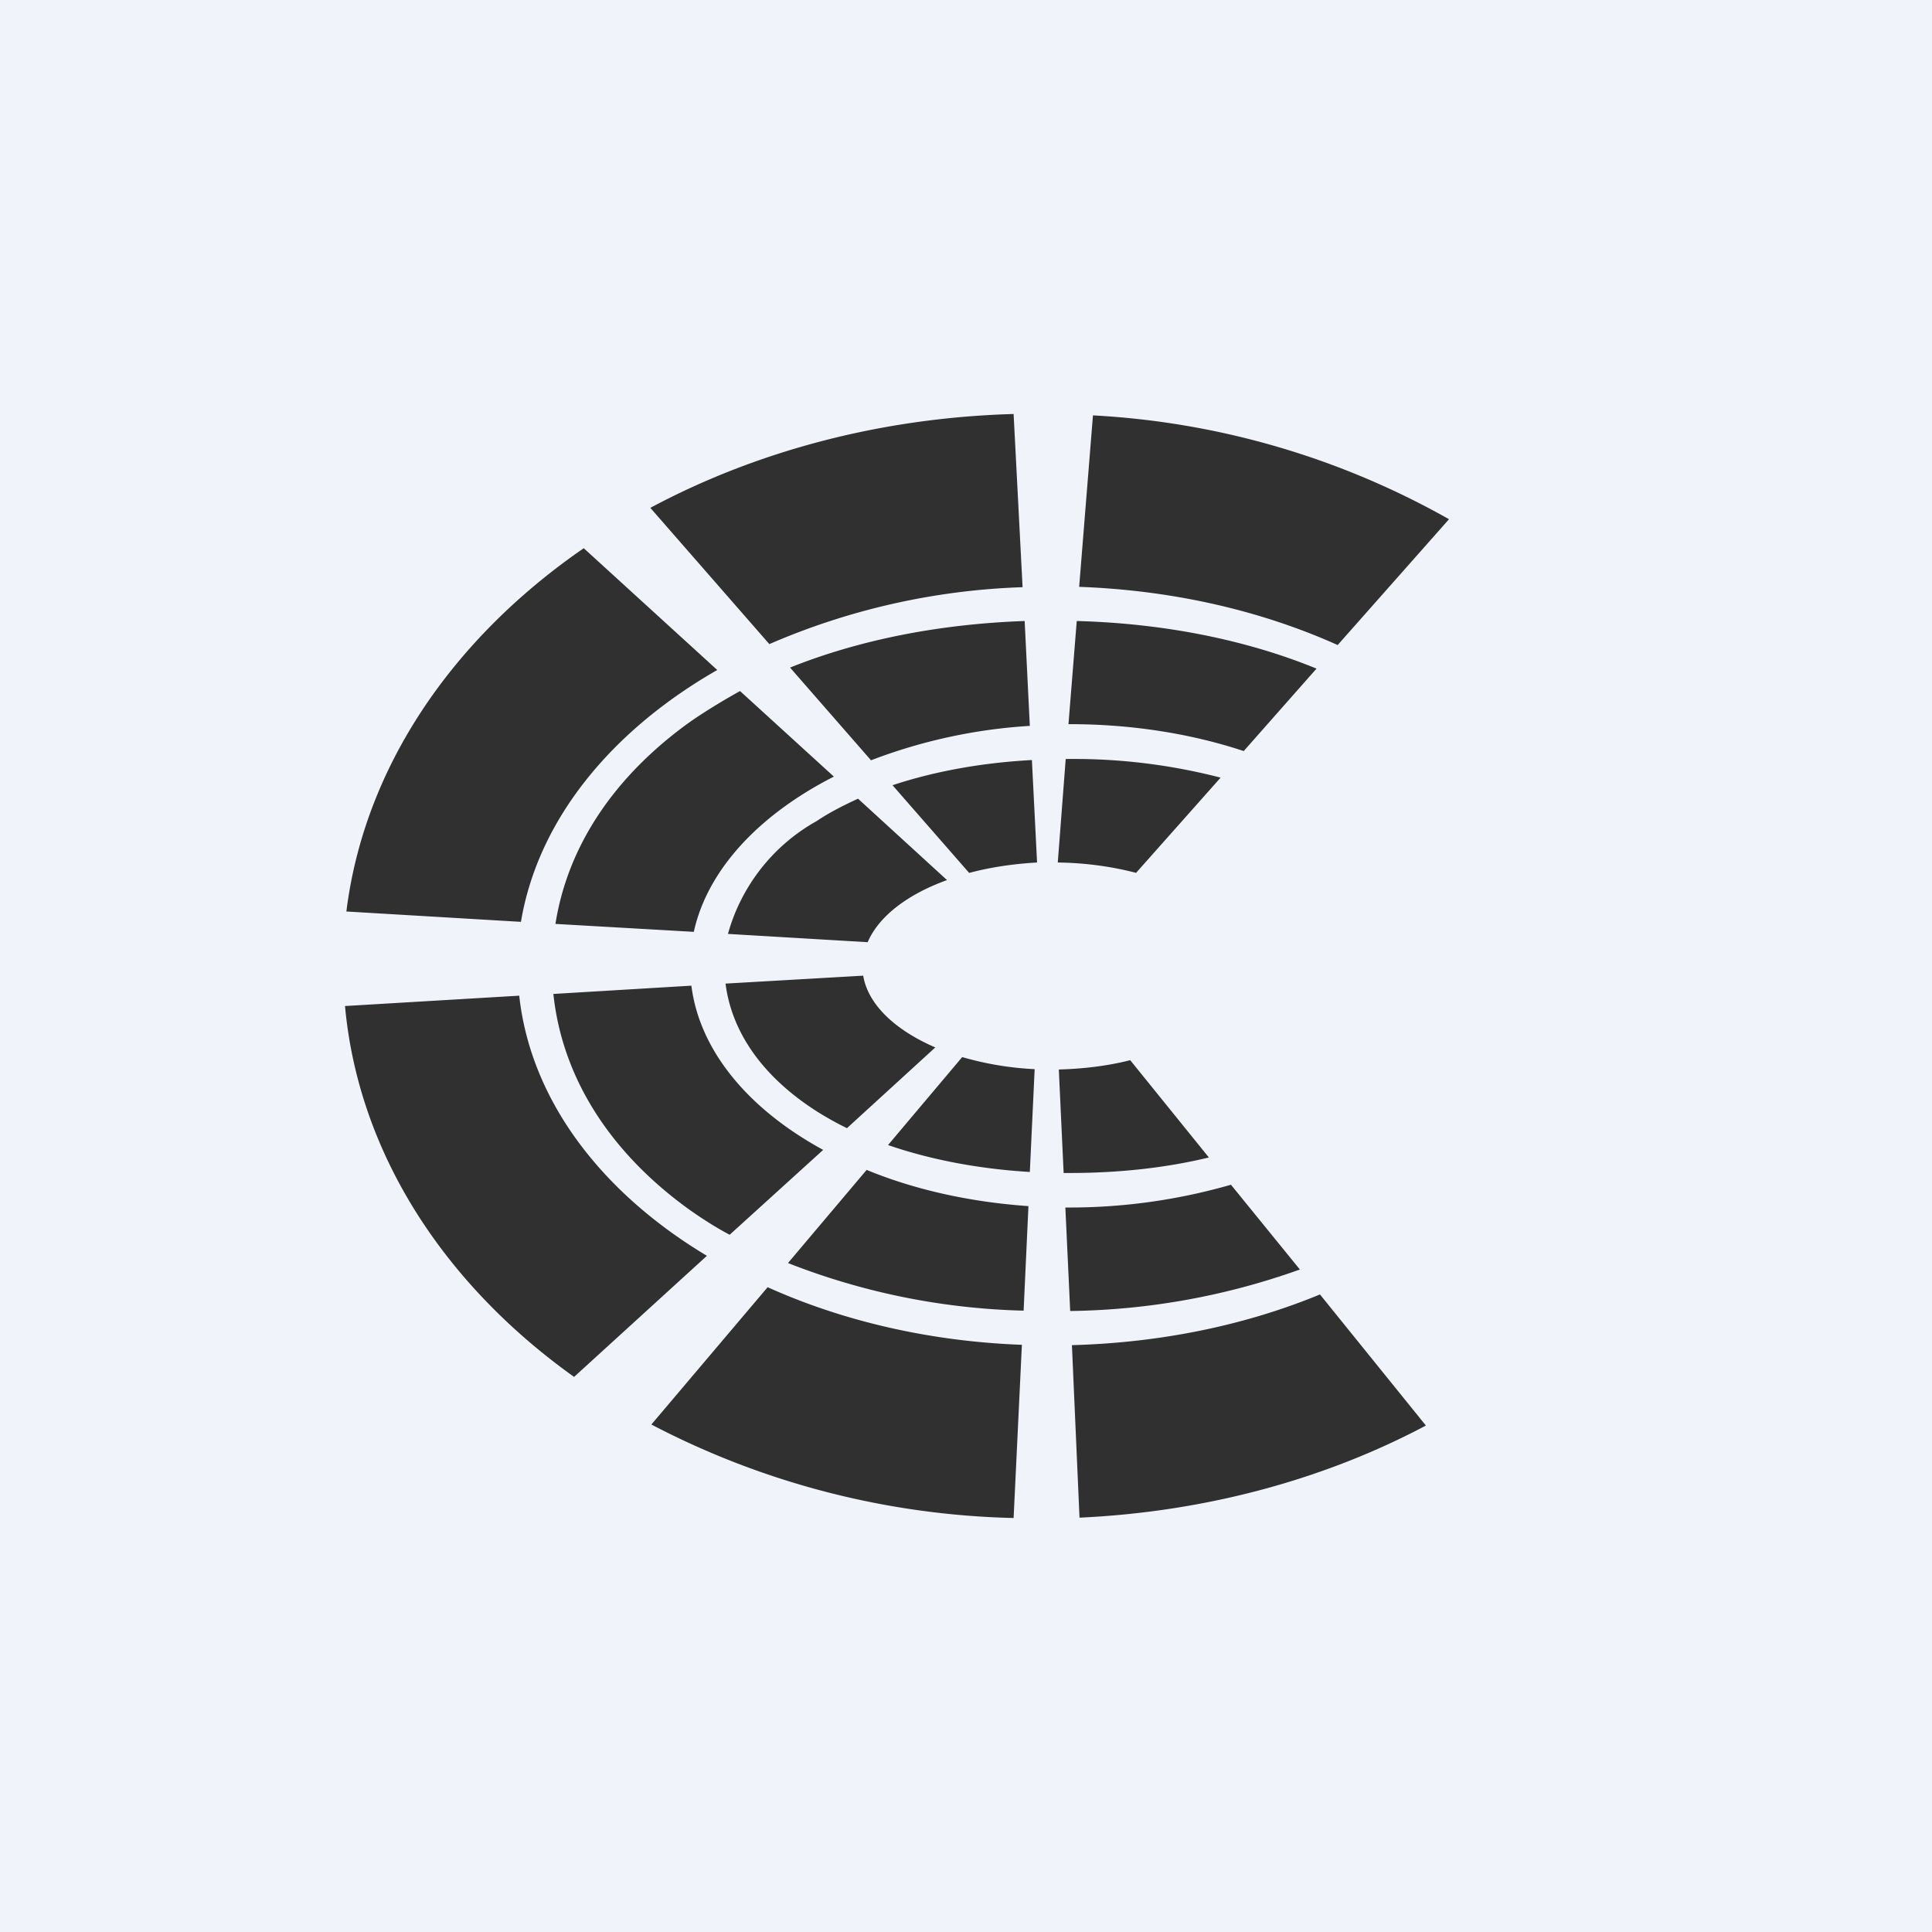<!-- by Finnhub --><svg width="56" height="56" viewBox="0 0 56 56" xmlns="http://www.w3.org/2000/svg"><path fill="#F0F3FA" d="M0 0h56v56H0z"/><path d="M28.1 25.3c.6-.16 1.26-.26 1.96-.3l-.15-2.97c-1.47.08-2.83.33-4.04.73l2.22 2.54Zm-3.23-2.15c-.43.2-.83.4-1.2.65a5.4 5.4 0 0 0-2.57 3.27l4.05.24c.32-.75 1.16-1.39 2.3-1.8l-2.58-2.36Zm-.7-.64c-2.16 1.1-3.66 2.69-4.06 4.5l-4.01-.23c.35-2.23 1.68-4.27 3.92-5.87.45-.31.93-.6 1.43-.88l2.72 2.48Zm1.07-.47a15.5 15.5 0 0 1 4.61-1L29.7 18c-2.5.09-4.8.55-6.8 1.35l2.34 2.68Zm-2.94-3.37a20.1 20.1 0 0 1 7.34-1.65L29.38 12c-3.9.11-7.5 1.1-10.53 2.72l3.45 3.95Zm-5.38-2.78c-3.8 2.62-6.36 6.34-6.88 10.53l5.06.3c.49-2.94 2.6-5.53 5.69-7.3l-3.87-3.53Zm-1.87 12.97-5.05.3c.39 4.26 2.87 8.06 6.64 10.75l3.85-3.51c-3.07-1.84-5.11-4.52-5.44-7.54Zm7.2 8.45-3.37 3.98A23.81 23.81 0 0 0 29.38 44l.24-5.02c-2.7-.1-5.22-.7-7.37-1.67Zm7.42.68a20 20 0 0 1-6.83-1.38l2.28-2.7c1.38.57 2.98.93 4.69 1.05l-.14 3.03Zm1.4 1 .22 5c3.7-.17 7.14-1.13 10.04-2.67l-3.07-3.8c-2.13.88-4.58 1.4-7.2 1.47Zm6.6-2.19a20.5 20.5 0 0 1-6.65 1.2l-.14-3a16.9 16.9 0 0 0 4.8-.66l2 2.46Zm1.1-18.1L42 15.05a23.5 23.5 0 0 0-10.32-3.01l-.4 4.97c2.75.1 5.3.7 7.5 1.69ZM31.21 18c2.55.07 4.92.55 6.95 1.38l-2.11 2.39c-1.51-.5-3.23-.78-5.05-.78h-.03l.24-2.99ZM30.89 22l-.23 3c.81.01 1.58.12 2.27.3l2.45-2.76a16.98 16.98 0 0 0-4.49-.54Zm4.15 11.55-2.28-2.82c-.63.16-1.33.25-2.07.27l.14 3H31c1.44 0 2.8-.15 4.04-.45Zm-5.19.42.14-2.98a9.09 9.09 0 0 1-2.1-.35l-2.15 2.55c1.22.42 2.61.69 4.11.78Zm-5.3-1.27 2.56-2.34c-1.16-.5-1.95-1.24-2.09-2.08l-3.99.23c.17 1.34 1 2.65 2.64 3.7.27.17.57.34.88.49Zm-4.51-4.13-4 .24c.25 2.38 1.6 4.58 3.98 6.28.36.25.73.49 1.13.7l2.71-2.46c-2.15-1.17-3.58-2.86-3.82-4.76Z" fill="#303030"/></svg>